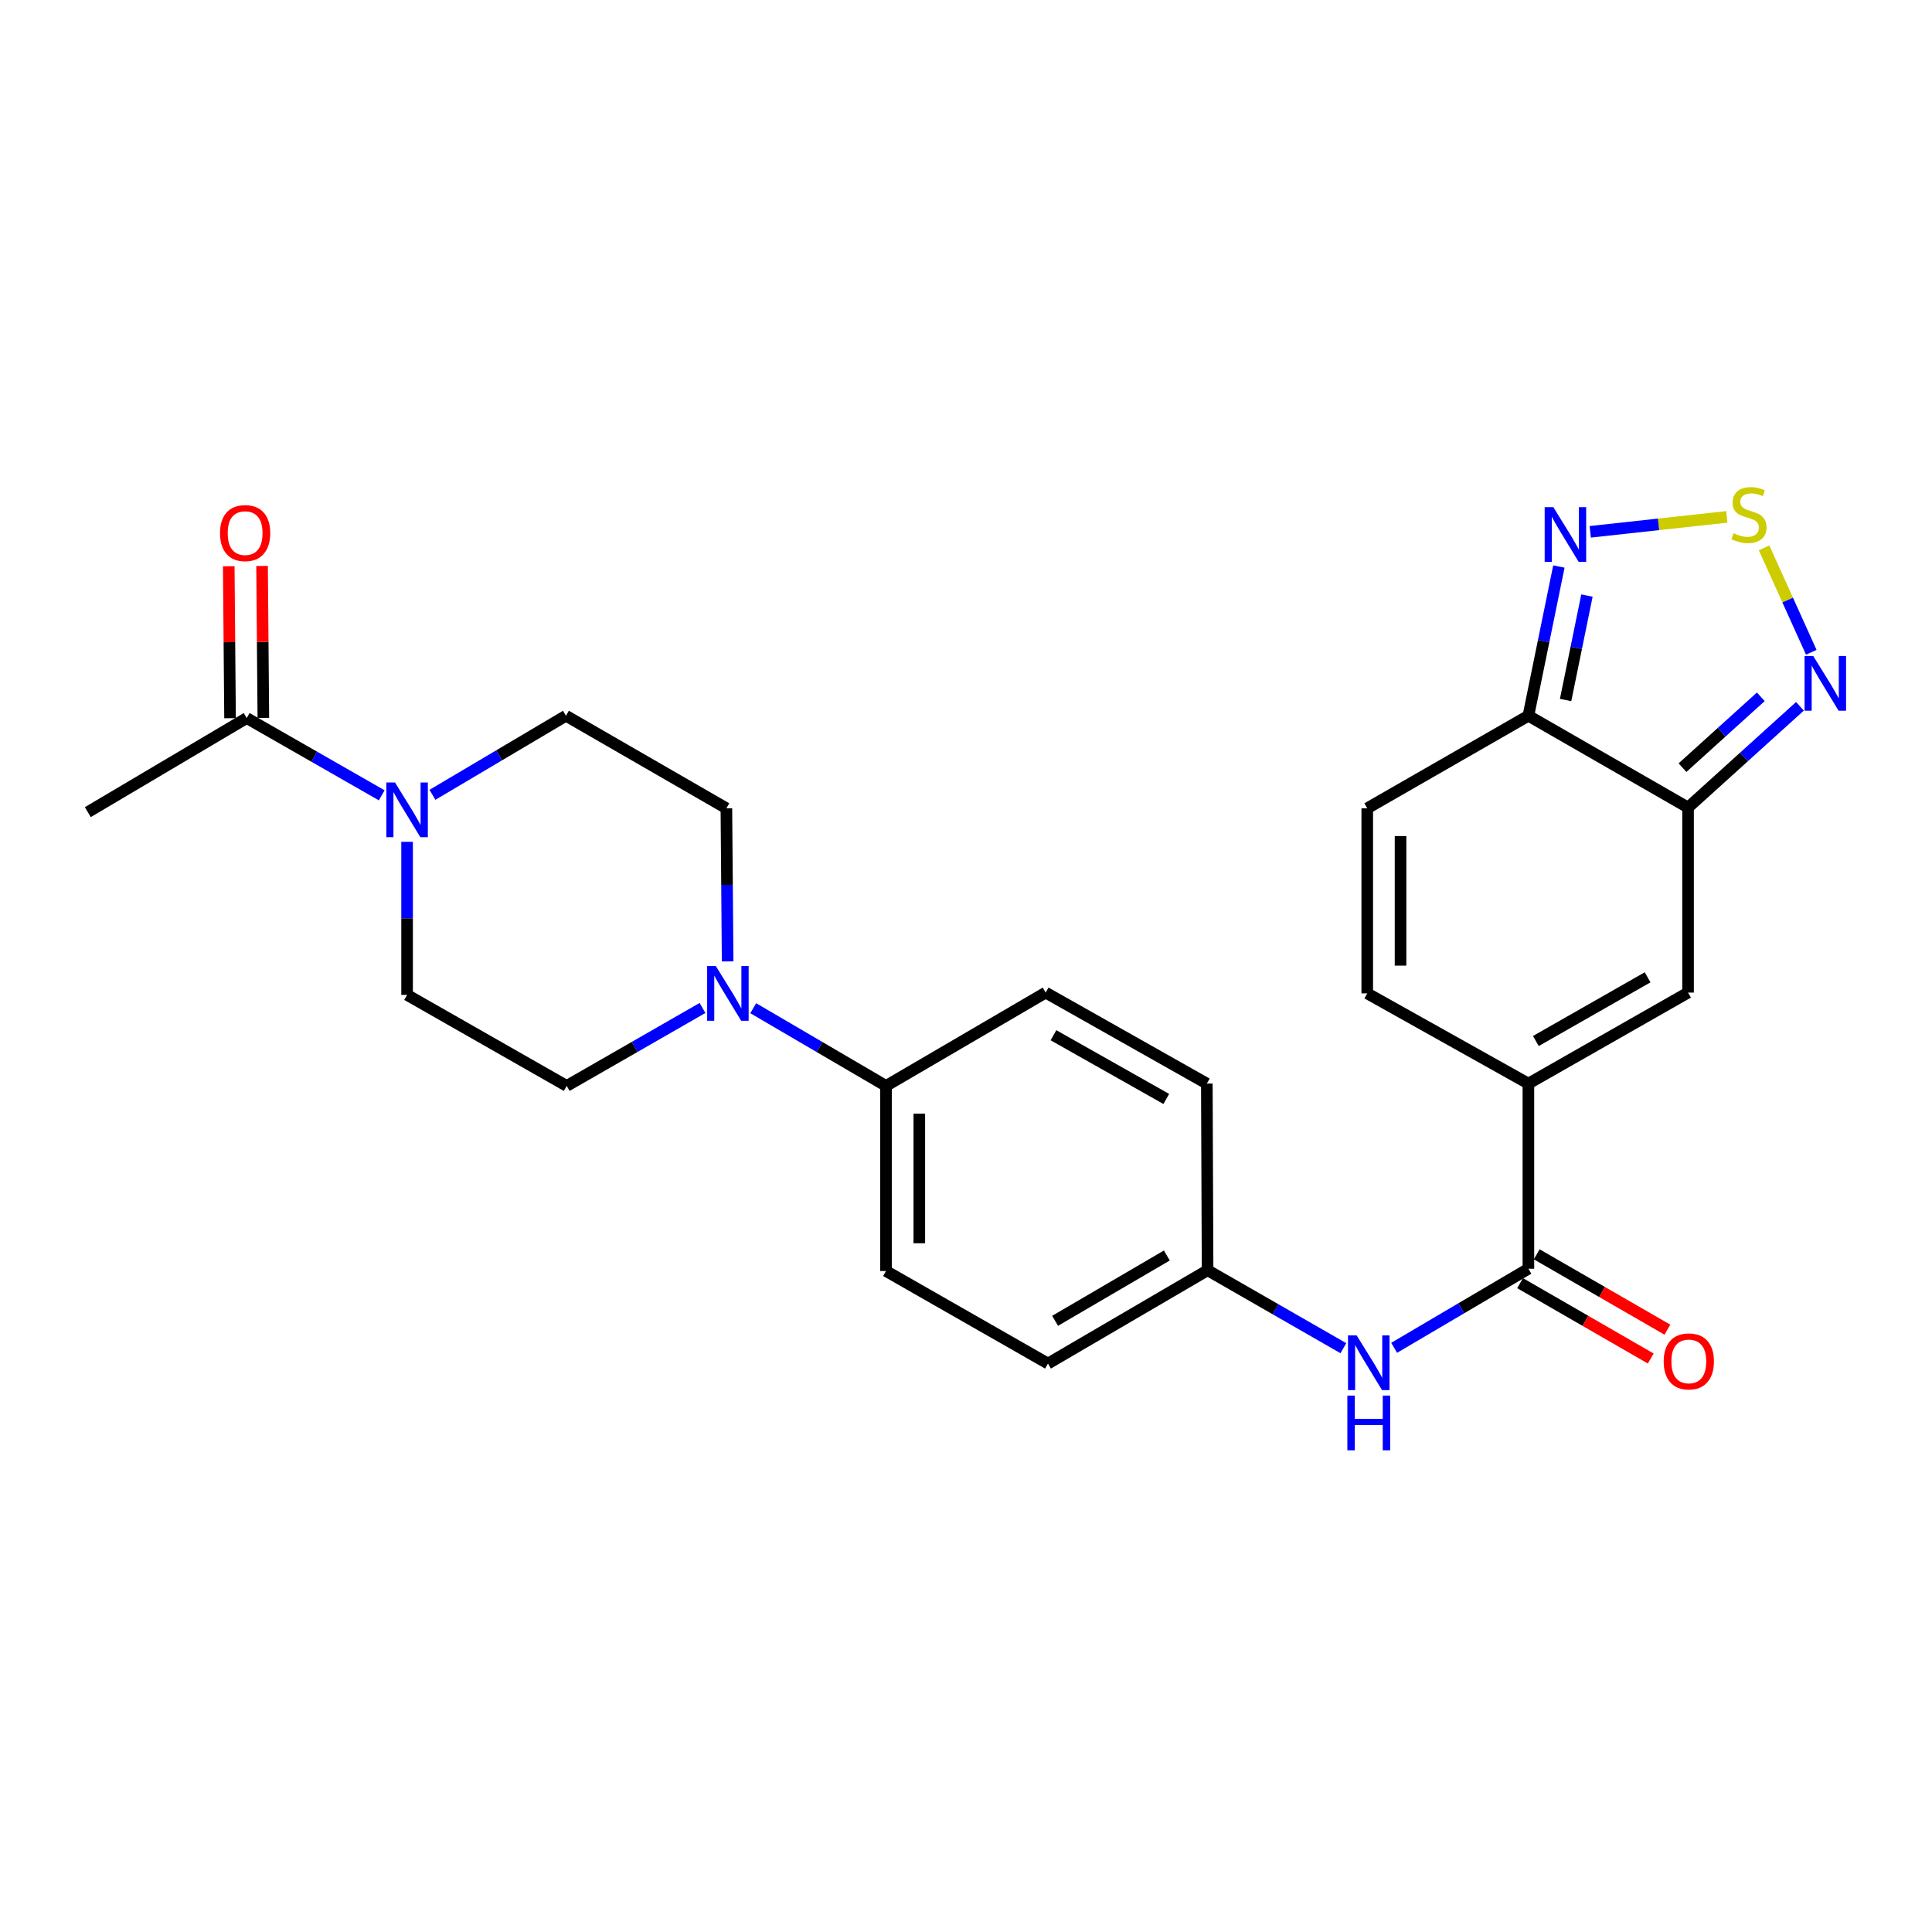 <?xml version='1.0' encoding='iso-8859-1'?>
<svg version='1.1' baseProfile='full'
              xmlns='http://www.w3.org/2000/svg'
                      xmlns:rdkit='http://www.rdkit.org/xml'
                      xmlns:xlink='http://www.w3.org/1999/xlink'
                  xml:space='preserve'
width='1000px' height='1000px' viewBox='0 0 1000 1000'>
<!-- END OF HEADER -->
<rect style='opacity:1.0;fill:#FFFFFF;stroke:none' width='1000' height='1000' x='0' y='0'> </rect>
<path class='bond-2' d='M 873.733,417.977 L 791.096,370.467' style='fill:none;fill-rule:evenodd;stroke:#000000;stroke-width:6px;stroke-linecap:butt;stroke-linejoin:miter;stroke-opacity:1' />
<path class='bond-3' d='M 873.733,417.977 L 873.733,513.763' style='fill:none;fill-rule:evenodd;stroke:#000000;stroke-width:6px;stroke-linecap:butt;stroke-linejoin:miter;stroke-opacity:1' />
<path class='bond-5' d='M 873.733,417.977 L 902.691,391.78' style='fill:none;fill-rule:evenodd;stroke:#000000;stroke-width:6px;stroke-linecap:butt;stroke-linejoin:miter;stroke-opacity:1' />
<path class='bond-5' d='M 902.691,391.78 L 931.648,365.582' style='fill:none;fill-rule:evenodd;stroke:#0000FF;stroke-width:6px;stroke-linecap:butt;stroke-linejoin:miter;stroke-opacity:1' />
<path class='bond-5' d='M 870.856,397.335 L 891.126,378.997' style='fill:none;fill-rule:evenodd;stroke:#000000;stroke-width:6px;stroke-linecap:butt;stroke-linejoin:miter;stroke-opacity:1' />
<path class='bond-5' d='M 891.126,378.997 L 911.396,360.658' style='fill:none;fill-rule:evenodd;stroke:#0000FF;stroke-width:6px;stroke-linecap:butt;stroke-linejoin:miter;stroke-opacity:1' />
<path class='bond-0' d='M 791.096,560.871 L 873.733,513.763' style='fill:none;fill-rule:evenodd;stroke:#000000;stroke-width:6px;stroke-linecap:butt;stroke-linejoin:miter;stroke-opacity:1' />
<path class='bond-0' d='M 794.955,538.829 L 852.801,505.854' style='fill:none;fill-rule:evenodd;stroke:#000000;stroke-width:6px;stroke-linecap:butt;stroke-linejoin:miter;stroke-opacity:1' />
<path class='bond-4' d='M 791.096,560.871 L 791.096,656.696' style='fill:none;fill-rule:evenodd;stroke:#000000;stroke-width:6px;stroke-linecap:butt;stroke-linejoin:miter;stroke-opacity:1' />
<path class='bond-9' d='M 791.096,560.871 L 707.683,514.175' style='fill:none;fill-rule:evenodd;stroke:#000000;stroke-width:6px;stroke-linecap:butt;stroke-linejoin:miter;stroke-opacity:1' />
<path class='bond-1' d='M 913.08,283.561 L 925.296,310.588' style='fill:none;fill-rule:evenodd;stroke:#CCCC00;stroke-width:6px;stroke-linecap:butt;stroke-linejoin:miter;stroke-opacity:1' />
<path class='bond-1' d='M 925.296,310.588 L 937.513,337.614' style='fill:none;fill-rule:evenodd;stroke:#0000FF;stroke-width:6px;stroke-linecap:butt;stroke-linejoin:miter;stroke-opacity:1' />
<path class='bond-27' d='M 893.8,267.537 L 858.45,271.403' style='fill:none;fill-rule:evenodd;stroke:#CCCC00;stroke-width:6px;stroke-linecap:butt;stroke-linejoin:miter;stroke-opacity:1' />
<path class='bond-27' d='M 858.45,271.403 L 823.1,275.269' style='fill:none;fill-rule:evenodd;stroke:#0000FF;stroke-width:6px;stroke-linecap:butt;stroke-linejoin:miter;stroke-opacity:1' />
<path class='bond-6' d='M 791.096,370.467 L 798.987,331.847' style='fill:none;fill-rule:evenodd;stroke:#000000;stroke-width:6px;stroke-linecap:butt;stroke-linejoin:miter;stroke-opacity:1' />
<path class='bond-6' d='M 798.987,331.847 L 806.877,293.226' style='fill:none;fill-rule:evenodd;stroke:#0000FF;stroke-width:6px;stroke-linecap:butt;stroke-linejoin:miter;stroke-opacity:1' />
<path class='bond-6' d='M 810.352,362.332 L 815.876,335.298' style='fill:none;fill-rule:evenodd;stroke:#000000;stroke-width:6px;stroke-linecap:butt;stroke-linejoin:miter;stroke-opacity:1' />
<path class='bond-6' d='M 815.876,335.298 L 821.399,308.263' style='fill:none;fill-rule:evenodd;stroke:#0000FF;stroke-width:6px;stroke-linecap:butt;stroke-linejoin:miter;stroke-opacity:1' />
<path class='bond-10' d='M 791.096,370.467 L 707.683,418.37' style='fill:none;fill-rule:evenodd;stroke:#000000;stroke-width:6px;stroke-linecap:butt;stroke-linejoin:miter;stroke-opacity:1' />
<path class='bond-12' d='M 791.096,656.696 L 756.351,677.161' style='fill:none;fill-rule:evenodd;stroke:#000000;stroke-width:6px;stroke-linecap:butt;stroke-linejoin:miter;stroke-opacity:1' />
<path class='bond-12' d='M 756.351,677.161 L 721.606,697.626' style='fill:none;fill-rule:evenodd;stroke:#0000FF;stroke-width:6px;stroke-linecap:butt;stroke-linejoin:miter;stroke-opacity:1' />
<path class='bond-18' d='M 786.79,664.162 L 820.607,683.664' style='fill:none;fill-rule:evenodd;stroke:#000000;stroke-width:6px;stroke-linecap:butt;stroke-linejoin:miter;stroke-opacity:1' />
<path class='bond-18' d='M 820.607,683.664 L 854.424,703.167' style='fill:none;fill-rule:evenodd;stroke:#FF0000;stroke-width:6px;stroke-linecap:butt;stroke-linejoin:miter;stroke-opacity:1' />
<path class='bond-18' d='M 795.402,649.229 L 829.219,668.731' style='fill:none;fill-rule:evenodd;stroke:#000000;stroke-width:6px;stroke-linecap:butt;stroke-linejoin:miter;stroke-opacity:1' />
<path class='bond-18' d='M 829.219,668.731 L 863.036,688.234' style='fill:none;fill-rule:evenodd;stroke:#FF0000;stroke-width:6px;stroke-linecap:butt;stroke-linejoin:miter;stroke-opacity:1' />
<path class='bond-7' d='M 210.71,435.729 L 210.71,475.345' style='fill:none;fill-rule:evenodd;stroke:#0000FF;stroke-width:6px;stroke-linecap:butt;stroke-linejoin:miter;stroke-opacity:1' />
<path class='bond-7' d='M 210.71,475.345 L 210.71,514.961' style='fill:none;fill-rule:evenodd;stroke:#000000;stroke-width:6px;stroke-linecap:butt;stroke-linejoin:miter;stroke-opacity:1' />
<path class='bond-11' d='M 197.579,411.66 L 162.634,391.662' style='fill:none;fill-rule:evenodd;stroke:#0000FF;stroke-width:6px;stroke-linecap:butt;stroke-linejoin:miter;stroke-opacity:1' />
<path class='bond-11' d='M 162.634,391.662 L 127.69,371.664' style='fill:none;fill-rule:evenodd;stroke:#000000;stroke-width:6px;stroke-linecap:butt;stroke-linejoin:miter;stroke-opacity:1' />
<path class='bond-29' d='M 223.839,411.397 L 258.387,390.932' style='fill:none;fill-rule:evenodd;stroke:#0000FF;stroke-width:6px;stroke-linecap:butt;stroke-linejoin:miter;stroke-opacity:1' />
<path class='bond-29' d='M 258.387,390.932 L 292.936,370.467' style='fill:none;fill-rule:evenodd;stroke:#000000;stroke-width:6px;stroke-linecap:butt;stroke-linejoin:miter;stroke-opacity:1' />
<path class='bond-8' d='M 389.871,521.848 L 424.232,541.958' style='fill:none;fill-rule:evenodd;stroke:#0000FF;stroke-width:6px;stroke-linecap:butt;stroke-linejoin:miter;stroke-opacity:1' />
<path class='bond-8' d='M 424.232,541.958 L 458.593,562.068' style='fill:none;fill-rule:evenodd;stroke:#000000;stroke-width:6px;stroke-linecap:butt;stroke-linejoin:miter;stroke-opacity:1' />
<path class='bond-16' d='M 376.625,497.62 L 376.3,457.995' style='fill:none;fill-rule:evenodd;stroke:#0000FF;stroke-width:6px;stroke-linecap:butt;stroke-linejoin:miter;stroke-opacity:1' />
<path class='bond-16' d='M 376.3,457.995 L 375.975,418.37' style='fill:none;fill-rule:evenodd;stroke:#000000;stroke-width:6px;stroke-linecap:butt;stroke-linejoin:miter;stroke-opacity:1' />
<path class='bond-17' d='M 363.615,521.721 L 328.472,541.895' style='fill:none;fill-rule:evenodd;stroke:#0000FF;stroke-width:6px;stroke-linecap:butt;stroke-linejoin:miter;stroke-opacity:1' />
<path class='bond-17' d='M 328.472,541.895 L 293.328,562.068' style='fill:none;fill-rule:evenodd;stroke:#000000;stroke-width:6px;stroke-linecap:butt;stroke-linejoin:miter;stroke-opacity:1' />
<path class='bond-26' d='M 707.683,514.175 L 707.683,418.37' style='fill:none;fill-rule:evenodd;stroke:#000000;stroke-width:6px;stroke-linecap:butt;stroke-linejoin:miter;stroke-opacity:1' />
<path class='bond-26' d='M 724.921,499.804 L 724.921,432.741' style='fill:none;fill-rule:evenodd;stroke:#000000;stroke-width:6px;stroke-linecap:butt;stroke-linejoin:miter;stroke-opacity:1' />
<path class='bond-19' d='M 136.308,371.591 L 135.974,332.262' style='fill:none;fill-rule:evenodd;stroke:#000000;stroke-width:6px;stroke-linecap:butt;stroke-linejoin:miter;stroke-opacity:1' />
<path class='bond-19' d='M 135.974,332.262 L 135.64,292.932' style='fill:none;fill-rule:evenodd;stroke:#FF0000;stroke-width:6px;stroke-linecap:butt;stroke-linejoin:miter;stroke-opacity:1' />
<path class='bond-19' d='M 119.071,371.738 L 118.737,332.408' style='fill:none;fill-rule:evenodd;stroke:#000000;stroke-width:6px;stroke-linecap:butt;stroke-linejoin:miter;stroke-opacity:1' />
<path class='bond-19' d='M 118.737,332.408 L 118.403,293.078' style='fill:none;fill-rule:evenodd;stroke:#FF0000;stroke-width:6px;stroke-linecap:butt;stroke-linejoin:miter;stroke-opacity:1' />
<path class='bond-25' d='M 127.69,371.664 L 45.455,420.362' style='fill:none;fill-rule:evenodd;stroke:#000000;stroke-width:6px;stroke-linecap:butt;stroke-linejoin:miter;stroke-opacity:1' />
<path class='bond-22' d='M 695.324,697.82 L 660.185,677.65' style='fill:none;fill-rule:evenodd;stroke:#0000FF;stroke-width:6px;stroke-linecap:butt;stroke-linejoin:miter;stroke-opacity:1' />
<path class='bond-22' d='M 660.185,677.65 L 625.046,657.481' style='fill:none;fill-rule:evenodd;stroke:#000000;stroke-width:6px;stroke-linecap:butt;stroke-linejoin:miter;stroke-opacity:1' />
<path class='bond-13' d='M 458.593,562.068 L 458.593,657.874' style='fill:none;fill-rule:evenodd;stroke:#000000;stroke-width:6px;stroke-linecap:butt;stroke-linejoin:miter;stroke-opacity:1' />
<path class='bond-13' d='M 475.831,576.439 L 475.831,643.503' style='fill:none;fill-rule:evenodd;stroke:#000000;stroke-width:6px;stroke-linecap:butt;stroke-linejoin:miter;stroke-opacity:1' />
<path class='bond-28' d='M 458.593,562.068 L 541.24,513.763' style='fill:none;fill-rule:evenodd;stroke:#000000;stroke-width:6px;stroke-linecap:butt;stroke-linejoin:miter;stroke-opacity:1' />
<path class='bond-14' d='M 210.71,514.961 L 293.328,562.068' style='fill:none;fill-rule:evenodd;stroke:#000000;stroke-width:6px;stroke-linecap:butt;stroke-linejoin:miter;stroke-opacity:1' />
<path class='bond-15' d='M 292.936,370.467 L 375.975,418.37' style='fill:none;fill-rule:evenodd;stroke:#000000;stroke-width:6px;stroke-linecap:butt;stroke-linejoin:miter;stroke-opacity:1' />
<path class='bond-20' d='M 458.593,657.874 L 542.428,705.776' style='fill:none;fill-rule:evenodd;stroke:#000000;stroke-width:6px;stroke-linecap:butt;stroke-linejoin:miter;stroke-opacity:1' />
<path class='bond-21' d='M 541.24,513.763 L 624.653,560.871' style='fill:none;fill-rule:evenodd;stroke:#000000;stroke-width:6px;stroke-linecap:butt;stroke-linejoin:miter;stroke-opacity:1' />
<path class='bond-21' d='M 545.275,535.839 L 603.664,568.815' style='fill:none;fill-rule:evenodd;stroke:#000000;stroke-width:6px;stroke-linecap:butt;stroke-linejoin:miter;stroke-opacity:1' />
<path class='bond-23' d='M 625.046,657.481 L 624.653,560.871' style='fill:none;fill-rule:evenodd;stroke:#000000;stroke-width:6px;stroke-linecap:butt;stroke-linejoin:miter;stroke-opacity:1' />
<path class='bond-24' d='M 625.046,657.481 L 542.428,705.776' style='fill:none;fill-rule:evenodd;stroke:#000000;stroke-width:6px;stroke-linecap:butt;stroke-linejoin:miter;stroke-opacity:1' />
<path class='bond-24' d='M 603.954,649.843 L 546.121,683.65' style='fill:none;fill-rule:evenodd;stroke:#000000;stroke-width:6px;stroke-linecap:butt;stroke-linejoin:miter;stroke-opacity:1' />
<path  class='atom-2' d='M 897.269 276.002
Q 897.589 276.122, 898.909 276.682
Q 900.229 277.242, 901.669 277.602
Q 903.149 277.922, 904.589 277.922
Q 907.269 277.922, 908.829 276.642
Q 910.389 275.322, 910.389 273.042
Q 910.389 271.482, 909.589 270.522
Q 908.829 269.562, 907.629 269.042
Q 906.429 268.522, 904.429 267.922
Q 901.909 267.162, 900.389 266.442
Q 898.909 265.722, 897.829 264.202
Q 896.789 262.682, 896.789 260.122
Q 896.789 256.562, 899.189 254.362
Q 901.629 252.162, 906.429 252.162
Q 909.709 252.162, 913.429 253.722
L 912.509 256.802
Q 909.109 255.402, 906.549 255.402
Q 903.789 255.402, 902.269 256.562
Q 900.749 257.682, 900.789 259.642
Q 900.789 261.162, 901.549 262.082
Q 902.349 263.002, 903.469 263.522
Q 904.629 264.042, 906.549 264.642
Q 909.109 265.442, 910.629 266.242
Q 912.149 267.042, 913.229 268.682
Q 914.349 270.282, 914.349 273.042
Q 914.349 276.962, 911.709 279.082
Q 909.109 281.162, 904.749 281.162
Q 902.229 281.162, 900.309 280.602
Q 898.429 280.082, 896.189 279.162
L 897.269 276.002
' fill='#CCCC00'/>
<path  class='atom-6' d='M 938.523 339.539
L 947.803 354.539
Q 948.723 356.019, 950.203 358.699
Q 951.683 361.379, 951.763 361.539
L 951.763 339.539
L 955.523 339.539
L 955.523 367.859
L 951.643 367.859
L 941.683 351.459
Q 940.523 349.539, 939.283 347.339
Q 938.083 345.139, 937.723 344.459
L 937.723 367.859
L 934.043 367.859
L 934.043 339.539
L 938.523 339.539
' fill='#0000FF'/>
<path  class='atom-7' d='M 803.999 262.513
L 813.279 277.513
Q 814.199 278.993, 815.679 281.673
Q 817.159 284.353, 817.239 284.513
L 817.239 262.513
L 820.999 262.513
L 820.999 290.833
L 817.119 290.833
L 807.159 274.433
Q 805.999 272.513, 804.759 270.313
Q 803.559 268.113, 803.199 267.433
L 803.199 290.833
L 799.519 290.833
L 799.519 262.513
L 803.999 262.513
' fill='#0000FF'/>
<path  class='atom-8' d='M 204.45 405.014
L 213.73 420.014
Q 214.65 421.494, 216.13 424.174
Q 217.61 426.854, 217.69 427.014
L 217.69 405.014
L 221.45 405.014
L 221.45 433.334
L 217.57 433.334
L 207.61 416.934
Q 206.45 415.014, 205.21 412.814
Q 204.01 410.614, 203.65 409.934
L 203.65 433.334
L 199.97 433.334
L 199.97 405.014
L 204.45 405.014
' fill='#0000FF'/>
<path  class='atom-9' d='M 370.5 500.015
L 379.78 515.015
Q 380.7 516.495, 382.18 519.175
Q 383.66 521.855, 383.74 522.015
L 383.74 500.015
L 387.5 500.015
L 387.5 528.335
L 383.62 528.335
L 373.66 511.935
Q 372.5 510.015, 371.26 507.815
Q 370.06 505.615, 369.7 504.935
L 369.7 528.335
L 366.02 528.335
L 366.02 500.015
L 370.5 500.015
' fill='#0000FF'/>
<path  class='atom-13' d='M 702.208 691.204
L 711.488 706.204
Q 712.408 707.684, 713.888 710.364
Q 715.368 713.044, 715.448 713.204
L 715.448 691.204
L 719.208 691.204
L 719.208 719.524
L 715.328 719.524
L 705.368 703.124
Q 704.208 701.204, 702.968 699.004
Q 701.768 696.804, 701.408 696.124
L 701.408 719.524
L 697.728 719.524
L 697.728 691.204
L 702.208 691.204
' fill='#0000FF'/>
<path  class='atom-13' d='M 697.388 722.356
L 701.228 722.356
L 701.228 734.396
L 715.708 734.396
L 715.708 722.356
L 719.548 722.356
L 719.548 750.676
L 715.708 750.676
L 715.708 737.596
L 701.228 737.596
L 701.228 750.676
L 697.388 750.676
L 697.388 722.356
' fill='#0000FF'/>
<path  class='atom-19' d='M 861.126 704.659
Q 861.126 697.859, 864.486 694.059
Q 867.846 690.259, 874.126 690.259
Q 880.406 690.259, 883.766 694.059
Q 887.126 697.859, 887.126 704.659
Q 887.126 711.539, 883.726 715.459
Q 880.326 719.339, 874.126 719.339
Q 867.886 719.339, 864.486 715.459
Q 861.126 711.579, 861.126 704.659
M 874.126 716.139
Q 878.446 716.139, 880.766 713.259
Q 883.126 710.339, 883.126 704.659
Q 883.126 699.099, 880.766 696.299
Q 878.446 693.459, 874.126 693.459
Q 869.806 693.459, 867.446 696.259
Q 865.126 699.059, 865.126 704.659
Q 865.126 710.379, 867.446 713.259
Q 869.806 716.139, 874.126 716.139
' fill='#FF0000'/>
<path  class='atom-20' d='M 113.876 275.93
Q 113.876 269.13, 117.236 265.33
Q 120.596 261.53, 126.876 261.53
Q 133.156 261.53, 136.516 265.33
Q 139.876 269.13, 139.876 275.93
Q 139.876 282.81, 136.476 286.73
Q 133.076 290.61, 126.876 290.61
Q 120.636 290.61, 117.236 286.73
Q 113.876 282.85, 113.876 275.93
M 126.876 287.41
Q 131.196 287.41, 133.516 284.53
Q 135.876 281.61, 135.876 275.93
Q 135.876 270.37, 133.516 267.57
Q 131.196 264.73, 126.876 264.73
Q 122.556 264.73, 120.196 267.53
Q 117.876 270.33, 117.876 275.93
Q 117.876 281.65, 120.196 284.53
Q 122.556 287.41, 126.876 287.41
' fill='#FF0000'/>
</svg>
